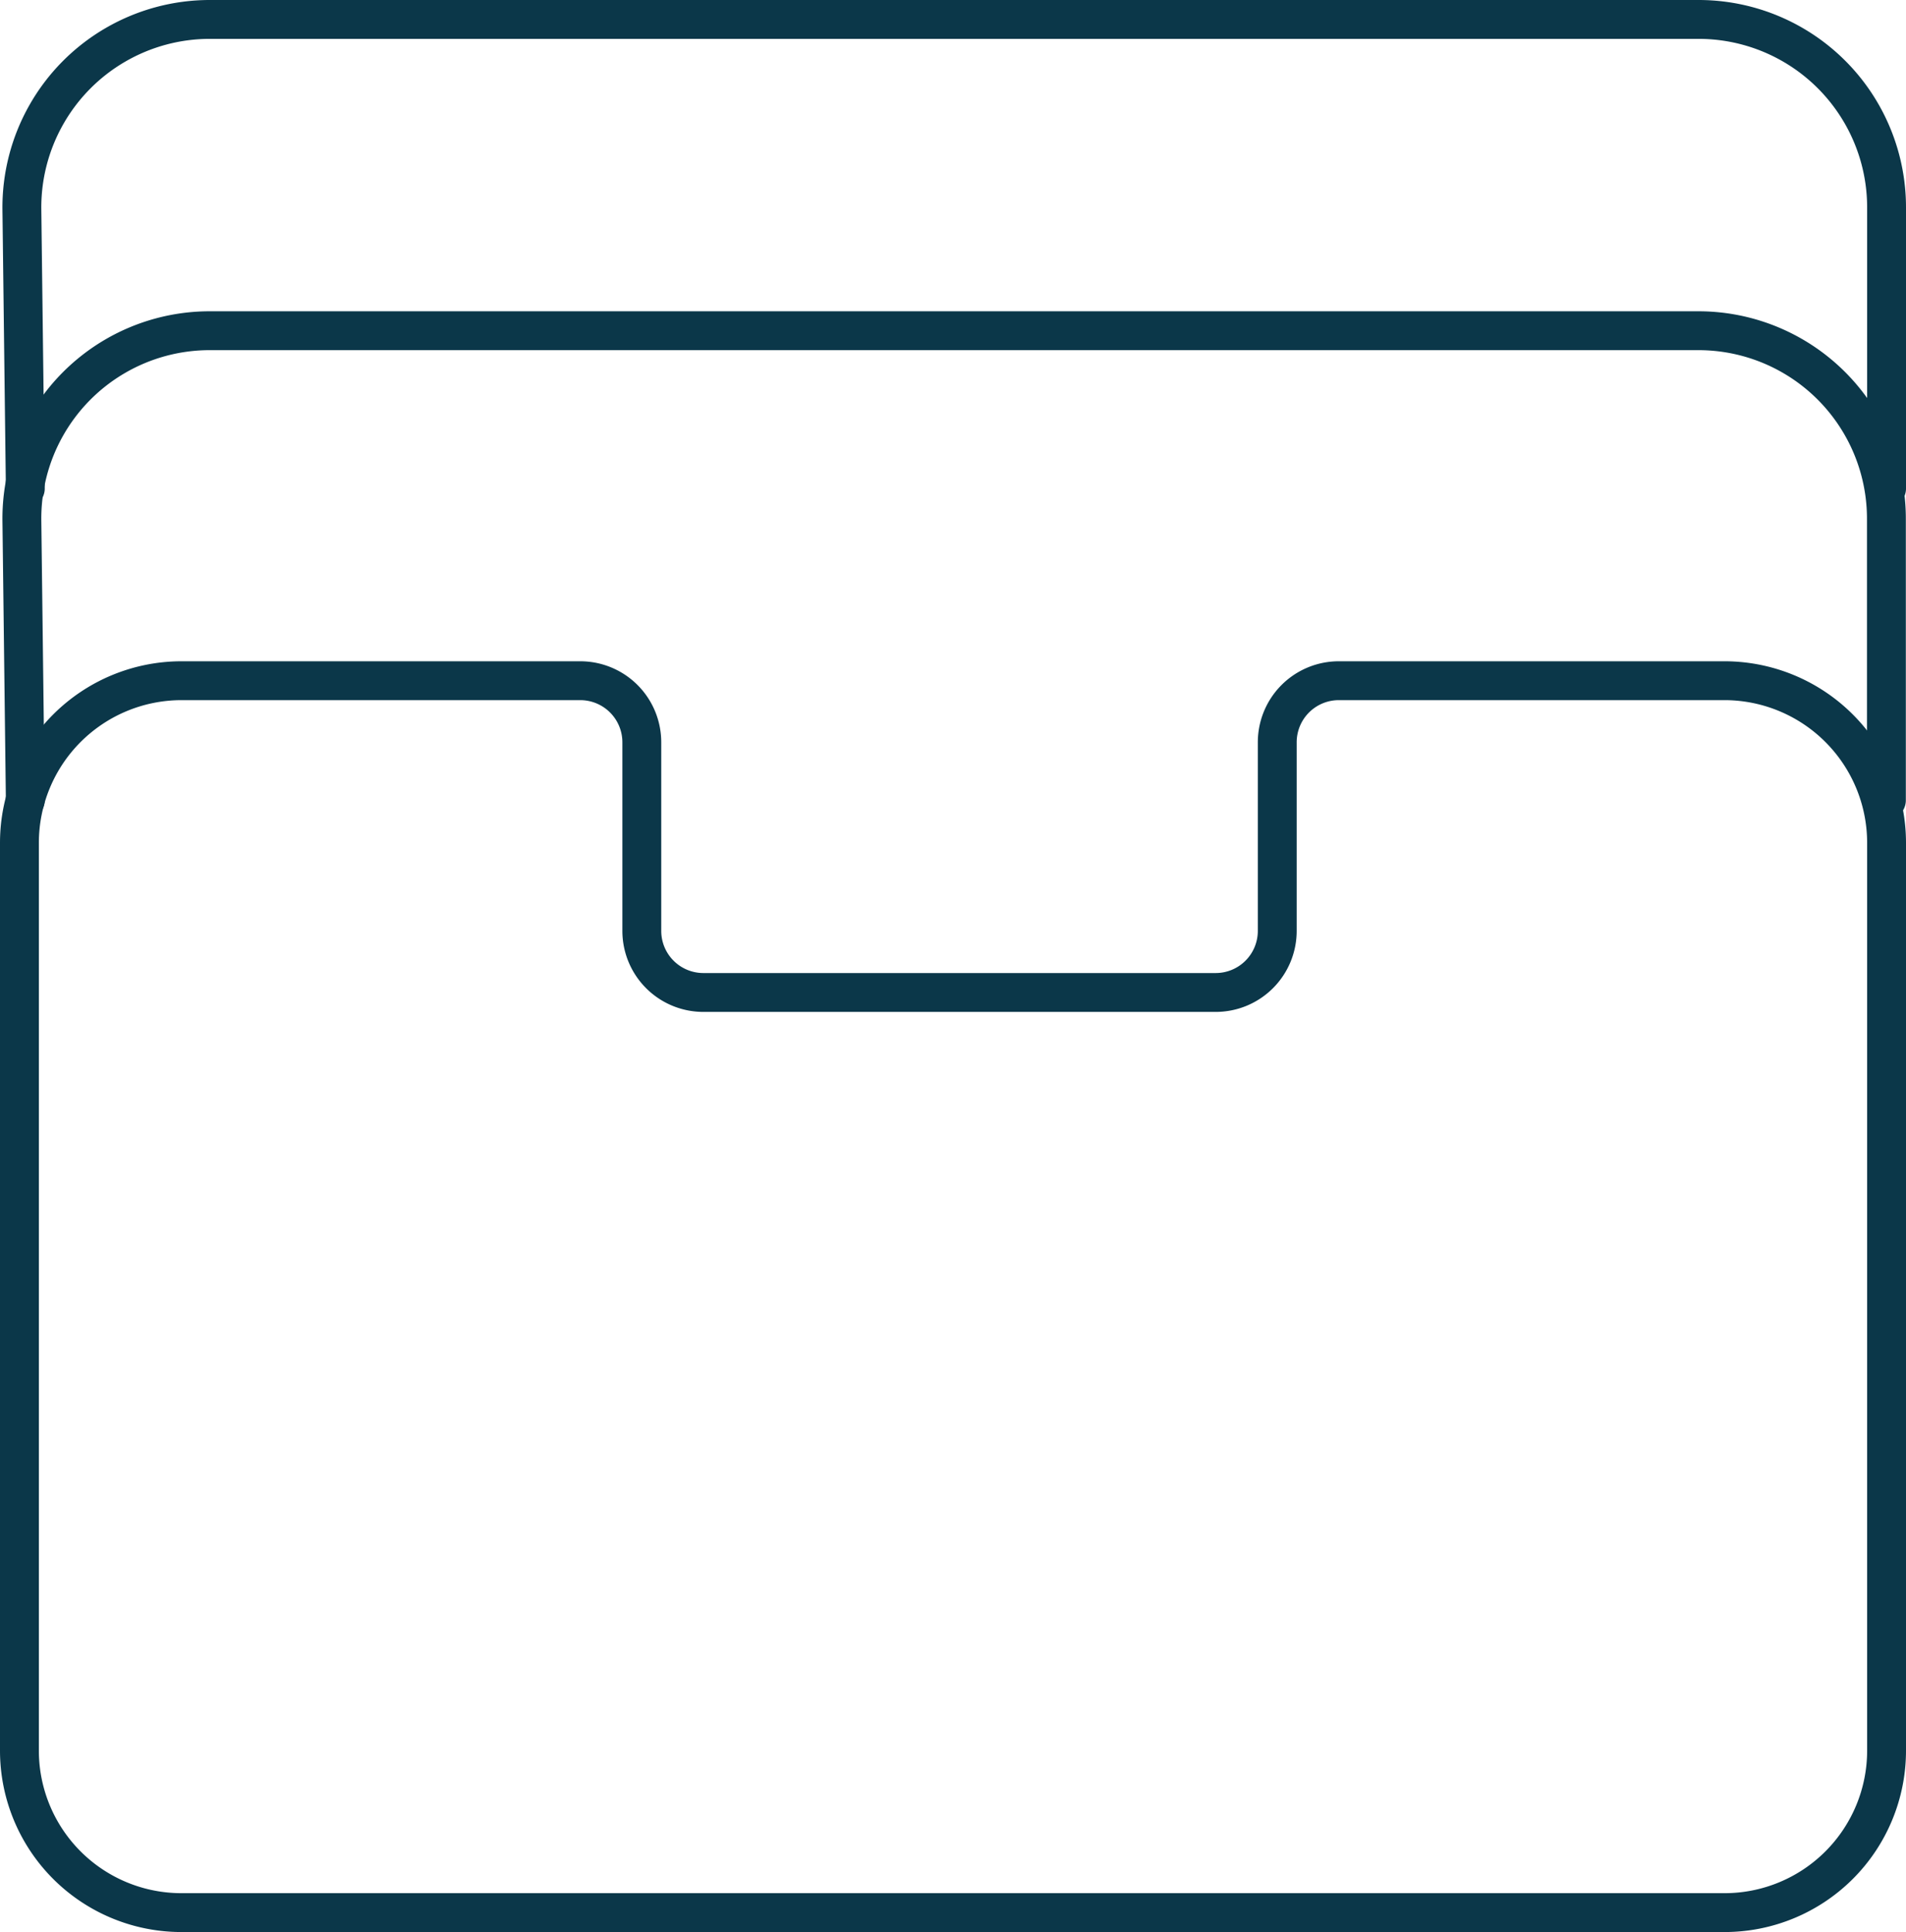 <svg xmlns="http://www.w3.org/2000/svg" viewBox="0 0 116.71 118.3"><defs><style>.cls-1{fill:none;stroke:#0b3749;stroke-linecap:round;stroke-miterlimit:10;stroke-width:2.38px;}</style></defs><title>Cartera a</title><g id="Layer_2" data-name="Layer 2"><g id="Layer_1-2" data-name="Layer 1"><path class="cls-1" d="M115.52,51.61v55.58a9.92,9.92,0,0,1-9.92,9.92H11.12a9.92,9.92,0,0,1-9.93-9.92V51.61a9.93,9.93,0,0,1,9.93-9.93H35.53a3.77,3.77,0,0,1,3.77,3.78V57a3.77,3.77,0,0,0,3.77,3.77H74.44A3.77,3.77,0,0,0,78.21,57V45.46A3.77,3.77,0,0,1,82,41.68H105.6A9.93,9.93,0,0,1,115.52,51.61Z"/><path class="cls-1" d="M1.55,49,1.34,31.9A11.5,11.5,0,0,1,12.85,20.25H104a11.51,11.51,0,0,1,11.51,11.51V49"/><path class="cls-1" d="M1.55,29.91,1.34,12.85A11.51,11.51,0,0,1,12.85,1.19H104A11.51,11.51,0,0,1,115.52,12.7V29.91"/></g></g></svg>